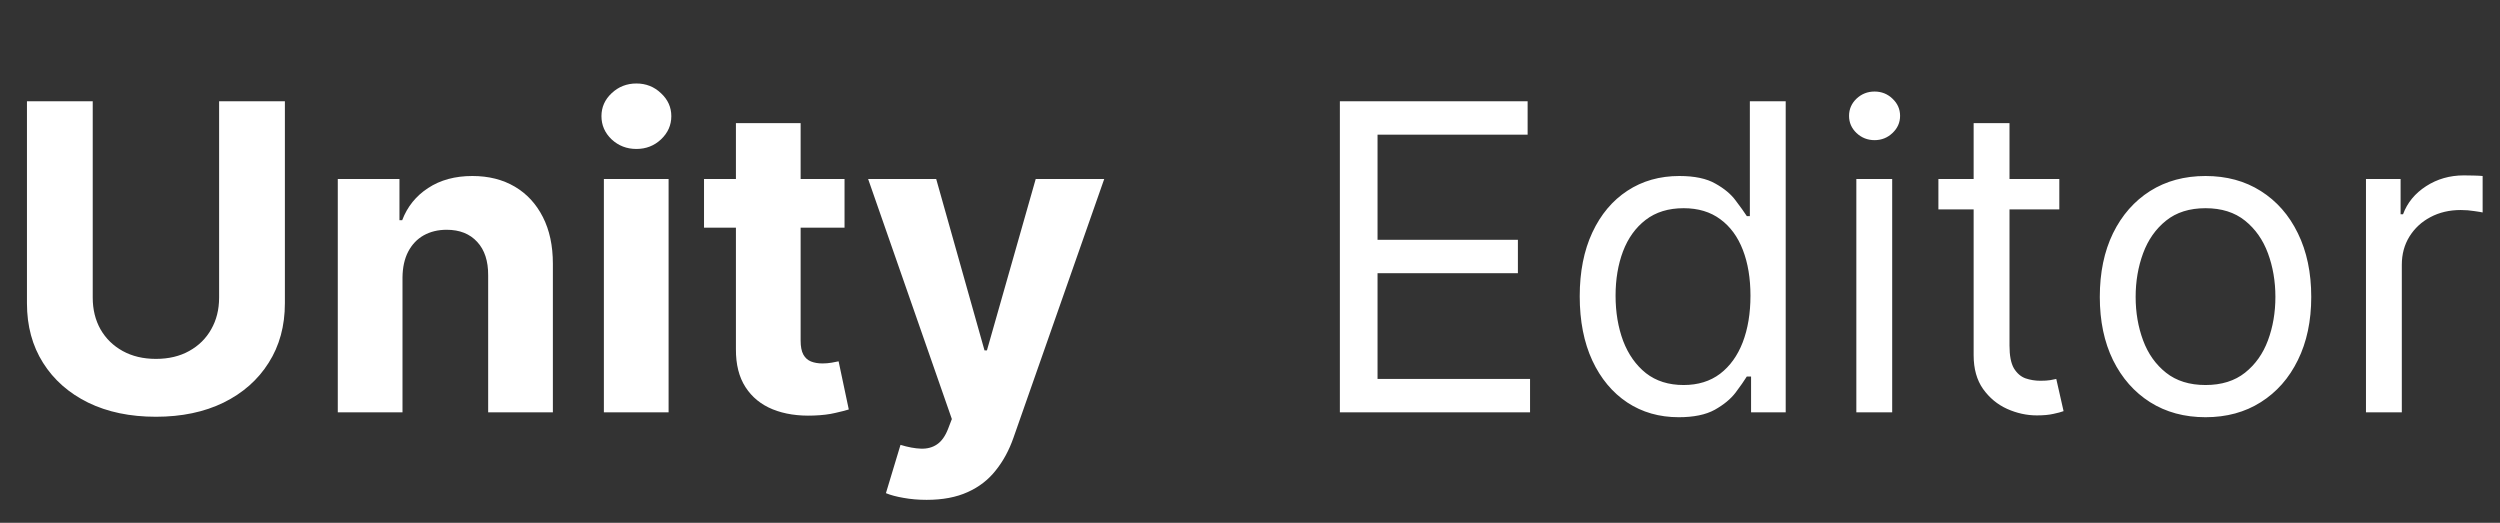 <svg width="263" height="55" viewBox="0 0 263 55" fill="none" xmlns="http://www.w3.org/2000/svg">
<rect x="0" y="0" width="263" height="55" fill="#333333" stroke="none"/>
<path d="M23.05 10.653H29.97V31.906C29.97 34.292 29.4 36.381 28.26 38.17C27.131 39.96 25.549 41.356 23.514 42.357C21.479 43.348 19.109 43.843 16.403 43.843C13.686 43.843 11.31 43.348 9.276 42.357C7.241 41.356 5.659 39.96 4.53 38.17C3.4 36.381 2.836 34.292 2.836 31.906V10.653H9.755V31.315C9.755 32.561 10.027 33.669 10.57 34.639C11.124 35.608 11.902 36.37 12.903 36.924C13.905 37.478 15.071 37.755 16.403 37.755C17.745 37.755 18.912 37.478 19.902 36.924C20.904 36.37 21.676 35.608 22.22 34.639C22.773 33.669 23.05 32.561 23.05 31.315V10.653ZM42.343 29.189V43.38H35.535V18.834H42.023V23.165H42.31C42.854 21.738 43.765 20.608 45.043 19.777C46.322 18.936 47.872 18.515 49.693 18.515C51.398 18.515 52.884 18.888 54.152 19.633C55.42 20.379 56.405 21.445 57.108 22.829C57.811 24.204 58.163 25.844 58.163 27.751V43.38H51.355V28.966C51.366 27.464 50.982 26.292 50.205 25.45C49.427 24.598 48.356 24.172 46.993 24.172C46.077 24.172 45.267 24.369 44.564 24.763C43.871 25.157 43.328 25.733 42.934 26.489C42.55 27.235 42.353 28.135 42.343 29.189ZM63.528 43.38V18.834H70.336V43.38H63.528ZM66.948 15.67C65.936 15.67 65.068 15.335 64.343 14.664C63.629 13.982 63.273 13.167 63.273 12.219C63.273 11.281 63.629 10.477 64.343 9.806C65.068 9.124 65.936 8.783 66.948 8.783C67.96 8.783 68.823 9.124 69.537 9.806C70.261 10.477 70.623 11.281 70.623 12.219C70.623 13.167 70.261 13.982 69.537 14.664C68.823 15.335 67.96 15.67 66.948 15.67ZM88.845 18.834V23.948H74.063V18.834H88.845ZM77.419 12.954H84.226V35.837C84.226 36.466 84.322 36.956 84.514 37.307C84.706 37.648 84.972 37.888 85.313 38.026C85.665 38.165 86.069 38.234 86.528 38.234C86.847 38.234 87.167 38.208 87.486 38.154C87.806 38.09 88.051 38.042 88.221 38.011L89.292 43.076C88.951 43.183 88.472 43.305 87.854 43.444C87.236 43.593 86.485 43.684 85.601 43.715C83.96 43.779 82.522 43.561 81.286 43.06C80.061 42.56 79.107 41.782 78.426 40.727C77.744 39.672 77.408 38.341 77.419 36.732V12.954ZM97.482 52.584C96.619 52.584 95.809 52.515 95.053 52.377C94.307 52.249 93.689 52.084 93.199 51.881L94.733 46.8C95.532 47.045 96.251 47.178 96.891 47.199C97.54 47.22 98.1 47.071 98.569 46.752C99.048 46.432 99.437 45.889 99.735 45.122L100.135 44.083L91.329 18.834H98.489L103.57 36.86H103.826L108.956 18.834H116.163L106.623 46.033C106.164 47.354 105.541 48.504 104.753 49.484C103.975 50.475 102.99 51.237 101.797 51.769C100.603 52.313 99.165 52.584 97.482 52.584Z" fill="white"/>
<path d="M140.954 43.38V10.653H160.706V14.168H144.917V25.227H159.683V28.742H144.917V39.864H160.961V43.38H140.954ZM176.606 43.891C174.56 43.891 172.755 43.375 171.189 42.341C169.623 41.297 168.397 39.827 167.513 37.931C166.629 36.024 166.187 33.77 166.187 31.171C166.187 28.593 166.629 26.356 167.513 24.459C168.397 22.563 169.628 21.098 171.205 20.065C172.781 19.032 174.603 18.515 176.67 18.515C178.268 18.515 179.53 18.781 180.457 19.314C181.395 19.836 182.108 20.432 182.598 21.104C183.099 21.764 183.488 22.307 183.765 22.734H184.085V10.653H187.856V43.38H184.212V39.609H183.765C183.488 40.056 183.094 40.621 182.582 41.303C182.071 41.974 181.341 42.576 180.393 43.108C179.445 43.63 178.183 43.891 176.606 43.891ZM177.117 40.504C178.63 40.504 179.908 40.109 180.953 39.321C181.997 38.522 182.79 37.419 183.334 36.013C183.877 34.596 184.149 32.961 184.149 31.107C184.149 29.275 183.882 27.671 183.35 26.297C182.817 24.912 182.028 23.836 180.984 23.069C179.94 22.291 178.651 21.903 177.117 21.903C175.519 21.903 174.188 22.313 173.122 23.133C172.068 23.943 171.274 25.045 170.741 26.441C170.219 27.826 169.958 29.381 169.958 31.107C169.958 32.854 170.225 34.442 170.757 35.869C171.301 37.286 172.1 38.415 173.154 39.257C174.22 40.088 175.541 40.504 177.117 40.504ZM195.287 43.38V18.834H199.058V43.38H195.287ZM197.204 14.743C196.469 14.743 195.835 14.493 195.303 13.992C194.781 13.492 194.52 12.89 194.52 12.187C194.52 11.484 194.781 10.882 195.303 10.381C195.835 9.88 196.469 9.63 197.204 9.63C197.939 9.63 198.568 9.88 199.09 10.381C199.623 10.882 199.889 11.484 199.889 12.187C199.889 12.89 199.623 13.492 199.09 13.992C198.568 14.493 197.939 14.743 197.204 14.743ZM216.64 18.834V22.03H203.92V18.834H216.64ZM207.627 12.954H211.399V36.349C211.399 37.414 211.553 38.213 211.862 38.746C212.182 39.268 212.586 39.619 213.077 39.8C213.577 39.971 214.105 40.056 214.659 40.056C215.074 40.056 215.415 40.035 215.681 39.992C215.948 39.939 216.161 39.896 216.32 39.864L217.088 43.252C216.832 43.348 216.475 43.444 216.017 43.54C215.559 43.646 214.978 43.7 214.275 43.7C213.21 43.7 212.166 43.47 211.143 43.012C210.131 42.554 209.289 41.856 208.618 40.919C207.958 39.981 207.627 38.799 207.627 37.371V12.954ZM232.021 43.891C229.805 43.891 227.861 43.364 226.188 42.309C224.526 41.255 223.227 39.779 222.289 37.883C221.362 35.986 220.899 33.77 220.899 31.235C220.899 28.678 221.362 26.446 222.289 24.539C223.227 22.632 224.526 21.151 226.188 20.097C227.861 19.042 229.805 18.515 232.021 18.515C234.237 18.515 236.176 19.042 237.838 20.097C239.51 21.151 240.81 22.632 241.737 24.539C242.674 26.446 243.143 28.678 243.143 31.235C243.143 33.77 242.674 35.986 241.737 37.883C240.81 39.779 239.51 41.255 237.838 42.309C236.176 43.364 234.237 43.891 232.021 43.891ZM232.021 40.504C233.704 40.504 235.089 40.072 236.176 39.209C237.262 38.346 238.067 37.212 238.589 35.805C239.111 34.399 239.372 32.876 239.372 31.235C239.372 29.594 239.111 28.066 238.589 26.649C238.067 25.232 237.262 24.087 236.176 23.213C235.089 22.339 233.704 21.903 232.021 21.903C230.338 21.903 228.953 22.339 227.866 23.213C226.779 24.087 225.975 25.232 225.453 26.649C224.931 28.066 224.67 29.594 224.67 31.235C224.67 32.876 224.931 34.399 225.453 35.805C225.975 37.212 226.779 38.346 227.866 39.209C228.953 40.072 230.338 40.504 232.021 40.504ZM248.9 43.38V18.834H252.543V22.542H252.799C253.247 21.327 254.056 20.342 255.228 19.585C256.4 18.829 257.721 18.451 259.191 18.451C259.468 18.451 259.814 18.456 260.23 18.467C260.645 18.477 260.96 18.494 261.173 18.515V22.35C261.045 22.318 260.752 22.27 260.294 22.206C259.846 22.132 259.372 22.094 258.872 22.094C257.678 22.094 256.613 22.345 255.676 22.845C254.749 23.335 254.014 24.017 253.47 24.891C252.938 25.754 252.671 26.739 252.671 27.847V43.38H248.9Z" fill="white"/>
</svg>
